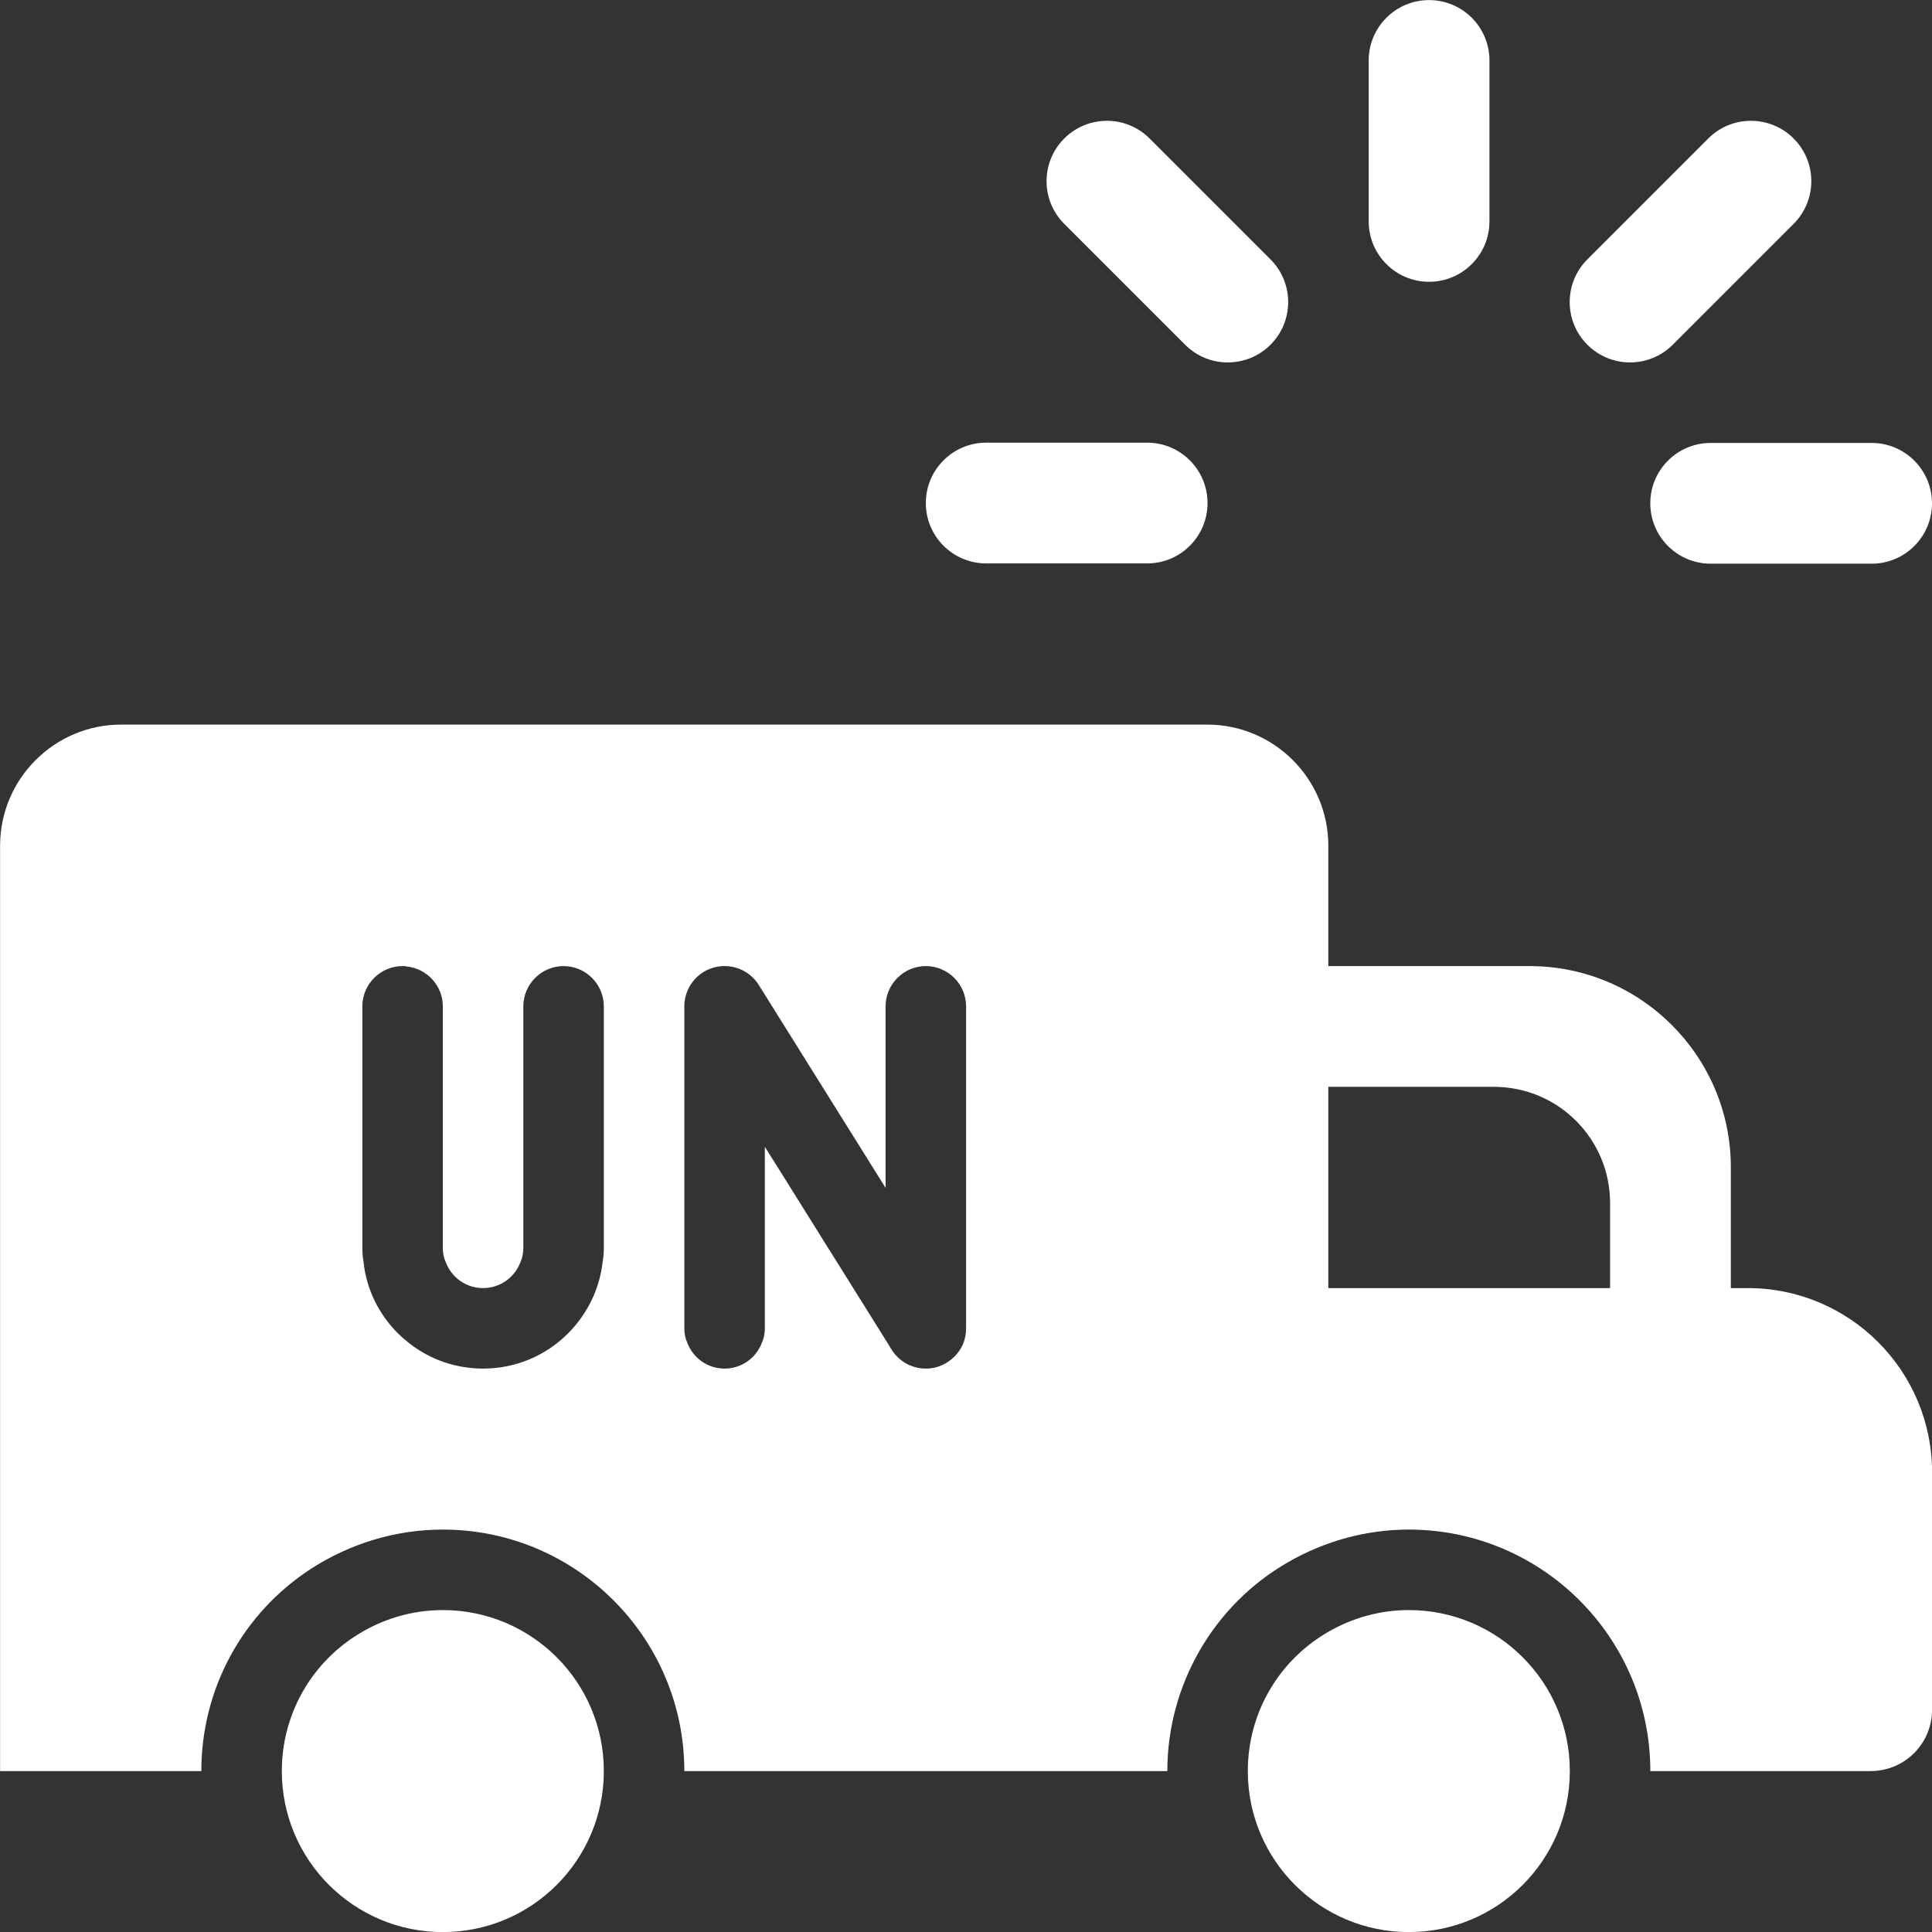 <?xml version="1.0" encoding="UTF-8"?><svg id="crisis_and_emergency_response" xmlns="http://www.w3.org/2000/svg" viewBox="0 0 48 48"><rect x="0" y="0" width="48" height="48" fill="#333333" stroke="none"/><defs><style>.cls-1{fill:#fff;}</style></defs><path id="white" class="cls-1" d="M26.441,5.562c-.586-.586-.586-1.535,0-2.121.586-.586,1.536-.586,2.121,0l3.003,3.003c.586.586.586,1.536,0,2.121-.586.586-1.536.586-2.121,0l-3.003-3.003ZM24.502,13.998h3.999c.828,0,1.5-.671,1.5-1.5,0-.828-.672-1.5-1.5-1.5h-3.999c-.828,0-1.5.672-1.5,1.5,0,.829.672,1.5,1.5,1.5ZM35.505,7.001c.828,0,1.5-.672,1.5-1.5V1.502C37.005.674,36.333.002,35.505.002s-1.5.672-1.5,1.5v3.999c0,.828.672,1.5,1.5,1.5ZM41.559,8.565l3.003-3.003c.586-.586.586-1.535,0-2.121-.586-.586-1.536-.586-2.121,0l-3.003,3.003c-.586.586-.586,1.536,0,2.121.586.586,1.536.586,2.121,0ZM41.001,12.505c0,.828.672,1.5,1.5,1.5h3.999c.828,0,1.5-.672,1.5-1.5,0-.829-.672-1.5-1.5-1.5h-3.999c-.828,0-1.5.671-1.5,1.5ZM48.002,36.582v5.89c0,.85-.68,1.53-1.53,1.53h-5.47c0-3.31-2.69-6-6-6-1.05,0-2.08.28-3,.81-1.85,1.06-3,3.05-3,5.19h-12c0-3.31-2.69-6-6-6-1.16,0-2.29.34-3.27.97-1.71,1.11-2.73,2.99-2.73,5.03H.002v-22.99c0-1.66,1.35-3.01,3.01-3.01h26.98c1.66,0,3.01,1.35,3.01,3.01v2.99h5c2.76,0,5,2.24,5,5v3h.42c2.53,0,4.58,2.05,4.58,4.58ZM15.002,25.002c0-.55-.45-1-1-1s-1,.45-1,1v6c0,.12-.02.24-.07.35-.14.38-.5.65-.93.65s-.79-.27-.93-.65c-.05-.11-.07-.23-.07-.35v-6c0-.52-.4-.94-.9-.99-.03-.01-.07-.01-.1-.01-.55,0-1,.45-1,1v6c0,.12.01.24.03.35.07.69.39,1.31.85,1.77.08.08.17.16.26.23.51.41,1.16.65,1.86.65s1.35-.24,1.86-.65c.6-.48,1.02-1.19,1.11-2,.02-.11.03-.23.03-.35v-6ZM24.002,25.002c0-.55-.45-1-1-1s-1,.45-1,1v4.51l-.1-.16-3.05-4.88c-.19-.3-.51-.47-.85-.47-.09,0-.19.01-.28.04-.42.12-.72.51-.72.96v8c0,.12.02.24.07.35.14.38.5.65.93.65s.79-.27.93-.65c.05-.11.07-.23.07-.35v-4.51l.54.86,1.03,1.65.22.35,1.25,2,.11.18c.19.3.51.47.85.47.09,0,.18-.01.28-.04.3-.09.55-.32.66-.61.04-.11.06-.23.06-.35v-8ZM40.002,29.892c0-1.6-1.29-2.89-2.89-2.89h-4.11v5h7v-2.11ZM11.002,40.002c-.8,0-1.55.24-2.18.65-1.1.71-1.82,1.95-1.82,3.35,0,2.21,1.79,4,4,4s4-1.79,4-4-1.79-4-4-4ZM35.002,40.002c-.73,0-1.41.2-2,.54-1.2.69-2,1.98-2,3.46,0,2.21,1.79,4,4,4s4-1.79,4-4-1.79-4-4-4Z"/></svg>